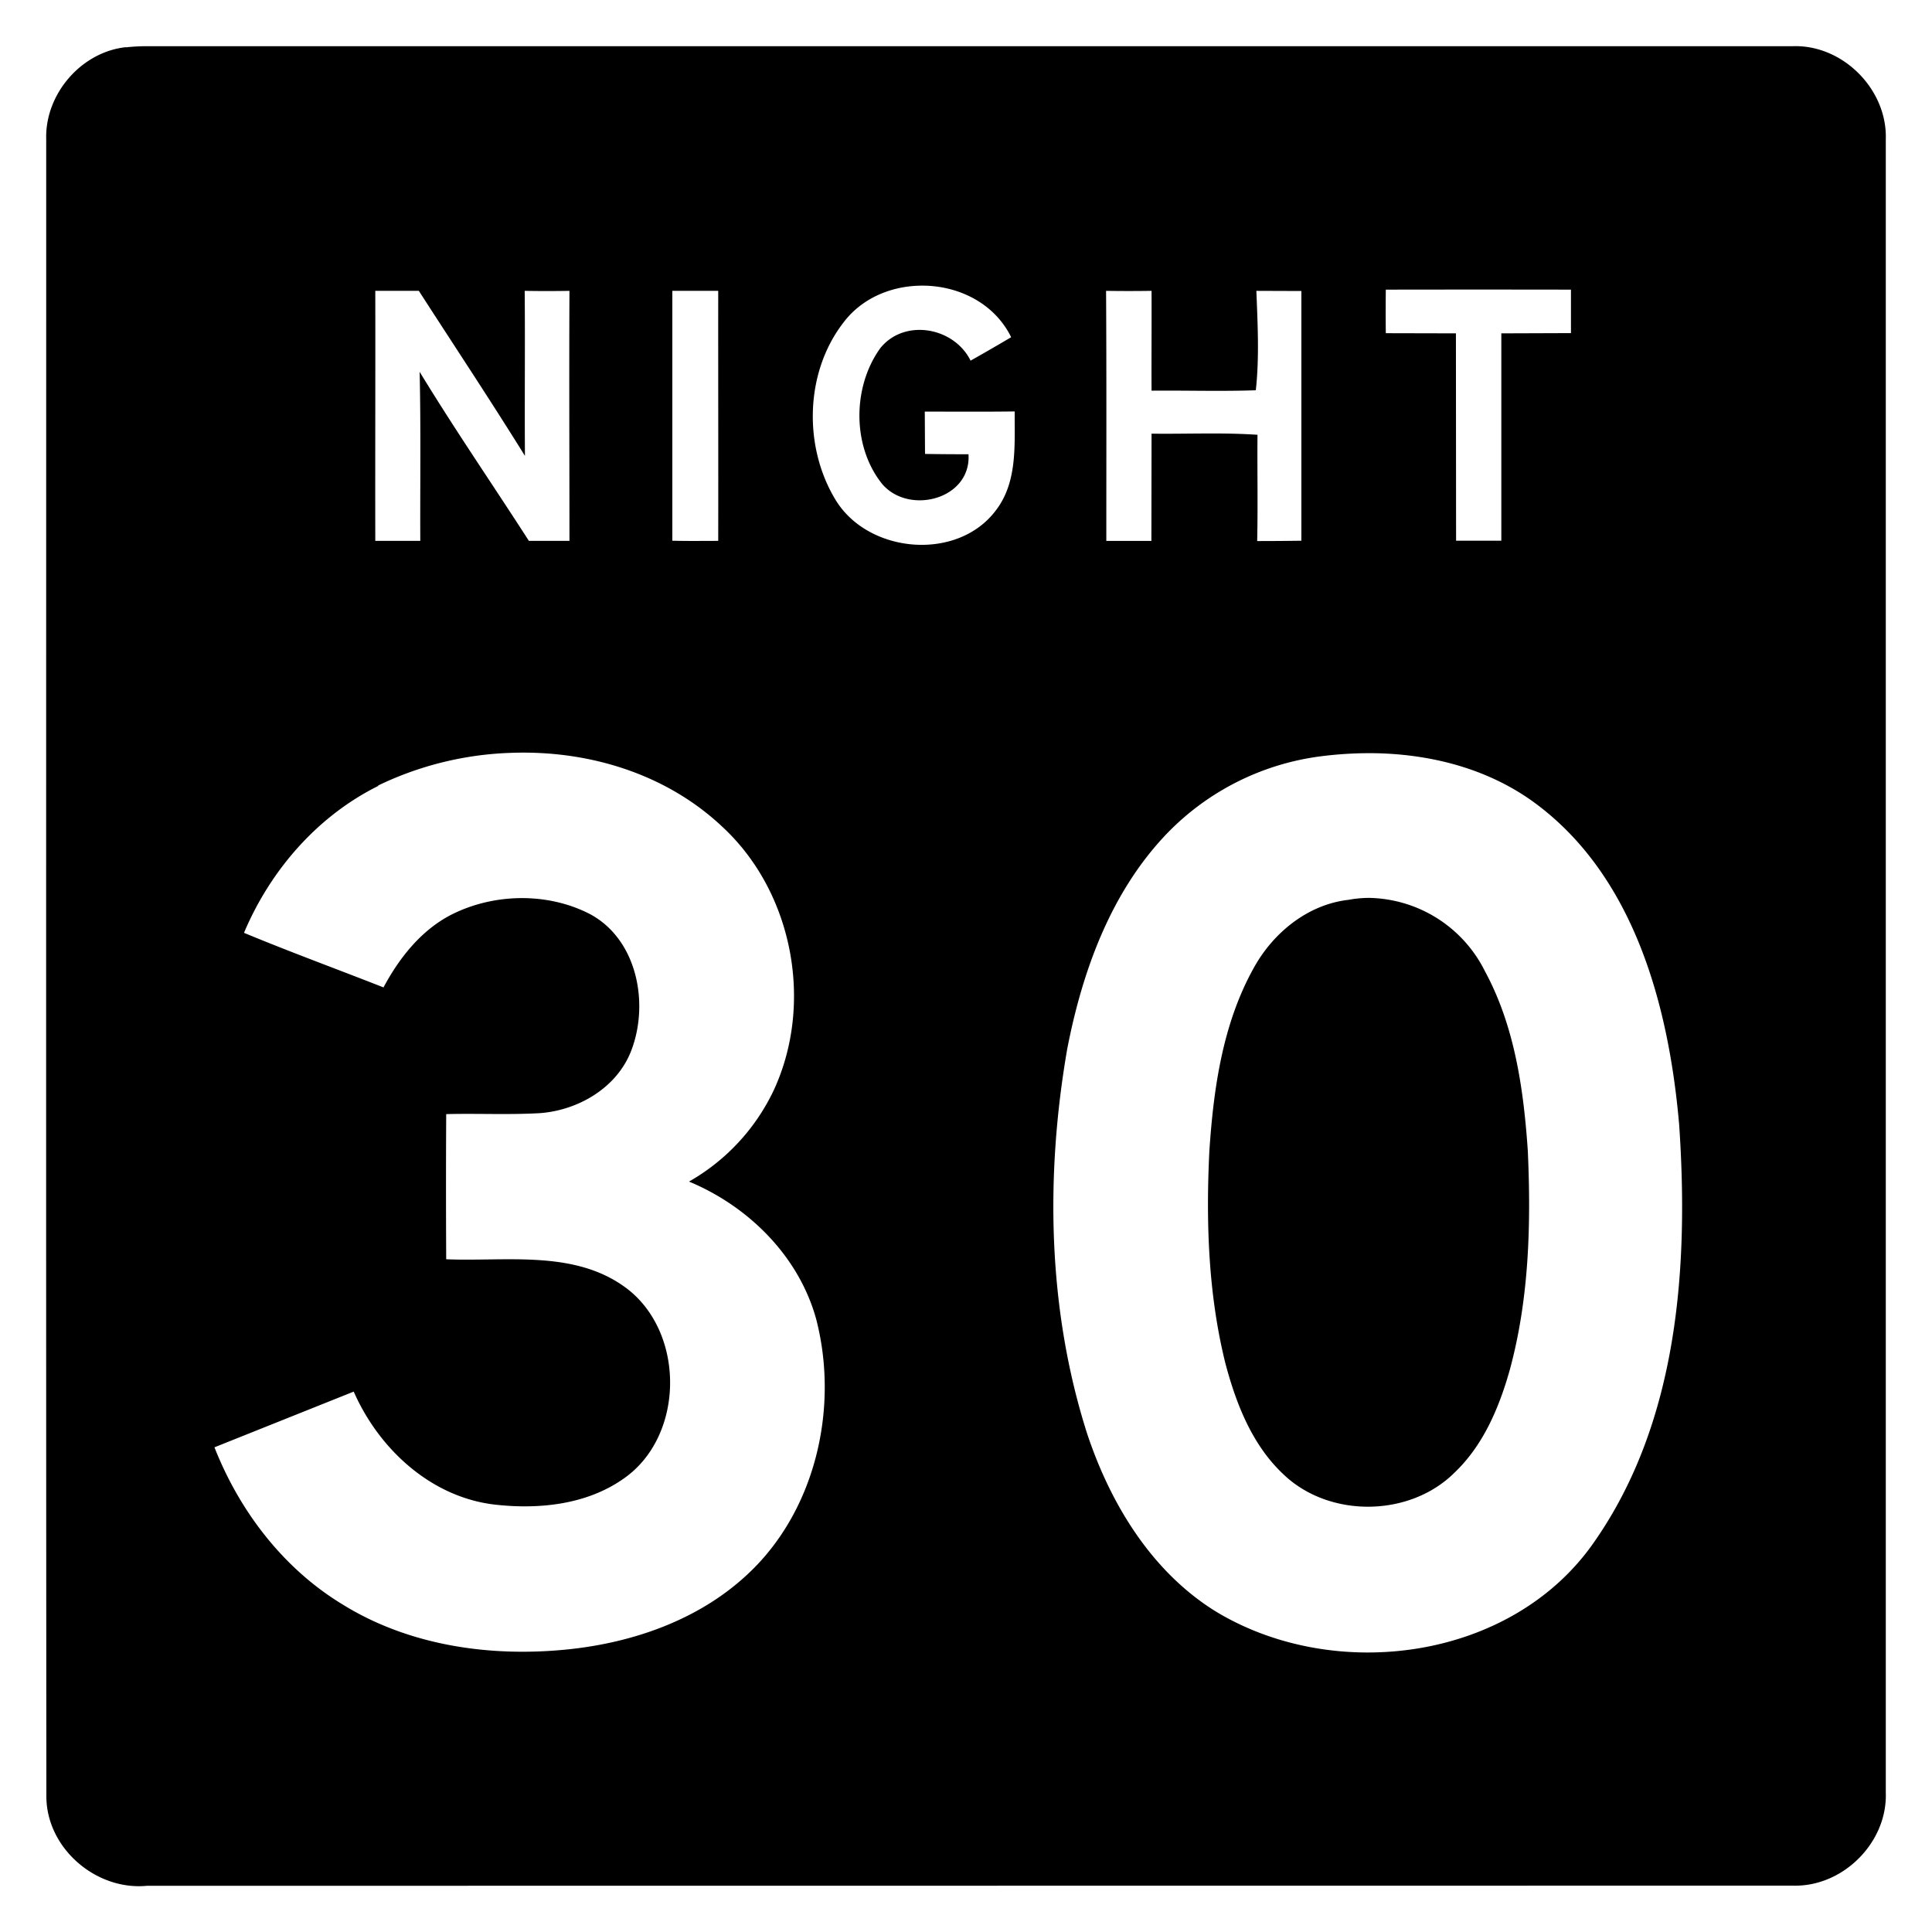 <svg xmlns="http://www.w3.org/2000/svg" width="24" height="24"><path d="M1.838.574Q1.7.573 1.566.588L1.564.586c-.557.06-1.006.584-.99 1.143 0 6.862-.003 13.723.002 20.585 0 .644.616 1.174 1.25 1.112l20.444-.002c.62.02 1.177-.533 1.156-1.154V1.73c.02-.62-.535-1.178-1.156-1.156zm9.578 2.975c.461-.014.931.203 1.145.64q-.25.148-.504.291c-.206-.417-.821-.527-1.121-.156-.347.48-.353 1.219.021 1.686.331.393 1.11.194 1.074-.367q-.27 0-.54-.004l-.003-.526c.372 0 .745.003 1.117-.002-.003.414.036.87-.228 1.221-.473.644-1.583.55-1.994-.117-.406-.663-.385-1.59.096-2.21.224-.296.578-.446.937-.456m5.799.049q1.15-.002 2.3 0v.54l-.865.003v2.576h-.562l-.002-2.576-.871-.002q-.003-.27 0-.541m-12.553.015h.541c.44.683.89 1.36 1.318 2.05-.005-.684.003-1.367-.003-2.05q.278.005.556 0c-.005 1.035 0 2.07 0 3.106H6.57c-.45-.7-.924-1.388-1.357-2.1.016.7.005 1.4.008 2.1h-.559c-.002-1.035.002-2.07 0-3.106m3.688 0h.572c-.001 1.035.002 2.07 0 3.106-.19 0-.38.003-.57-.002V3.615zm5.39 0a18 18 0 0 0 .565 0c.002.413-.002.828 0 1.24.43-.004.864.01 1.295-.005.045-.4.023-.827.007-1.235l.559.002v3.102q-.274.004-.549.004c.01-.44 0-.88.004-1.32-.439-.03-.877-.008-1.316-.014l-.002 1.332h-.56c0-1.035.003-2.071-.003-3.106M6.354 9.352c.958-.034 1.925.26 2.626.925.872.812 1.131 2.19.631 3.268a2.57 2.57 0 0 1-1.052 1.133c.739.307 1.365.927 1.58 1.709.288 1.11-.011 2.404-.875 3.19-.595.546-1.394.825-2.188.91-.966.103-1.986-.038-2.822-.557-.734-.445-1.278-1.158-1.59-1.951l1.73-.692c.319.726.982 1.332 1.793 1.408.53.054 1.1-.009 1.547-.318.767-.518.785-1.8.063-2.363-.644-.495-1.499-.34-2.254-.371a155 155 0 0 1 0-1.803c.388-.01.775.01 1.162-.012.481-.035.964-.318 1.139-.783.22-.581.073-1.365-.504-1.684-.532-.28-1.21-.267-1.742.006-.371.194-.64.536-.834.899-.577-.227-1.16-.44-1.733-.678.327-.776.911-1.45 1.67-1.826l-.004-.004a4.1 4.1 0 0 1 1.657-.406m10.748.005c.681.016 1.36.19 1.921.586 1.273.907 1.707 2.546 1.836 4.026.12 1.763-.01 3.687-1.052 5.181-1.018 1.477-3.225 1.769-4.711.864-.794-.495-1.303-1.336-1.592-2.207-.49-1.537-.52-3.199-.246-4.78.188-.966.54-1.94 1.23-2.664a3.23 3.23 0 0 1 1.936-.97q.335-.042.678-.036m-.092 1.797q-.129 0-.258.024c-.504.057-.933.406-1.174.84-.389.694-.503 1.5-.555 2.283-.043.88-.014 1.772.198 2.63.134.508.335 1.023.726 1.387.567.54 1.56.53 2.117-.02.36-.34.558-.81.69-1.277.242-.886.266-1.814.225-2.726-.052-.763-.163-1.548-.532-2.229a1.64 1.64 0 0 0-1.437-.912"/></svg>